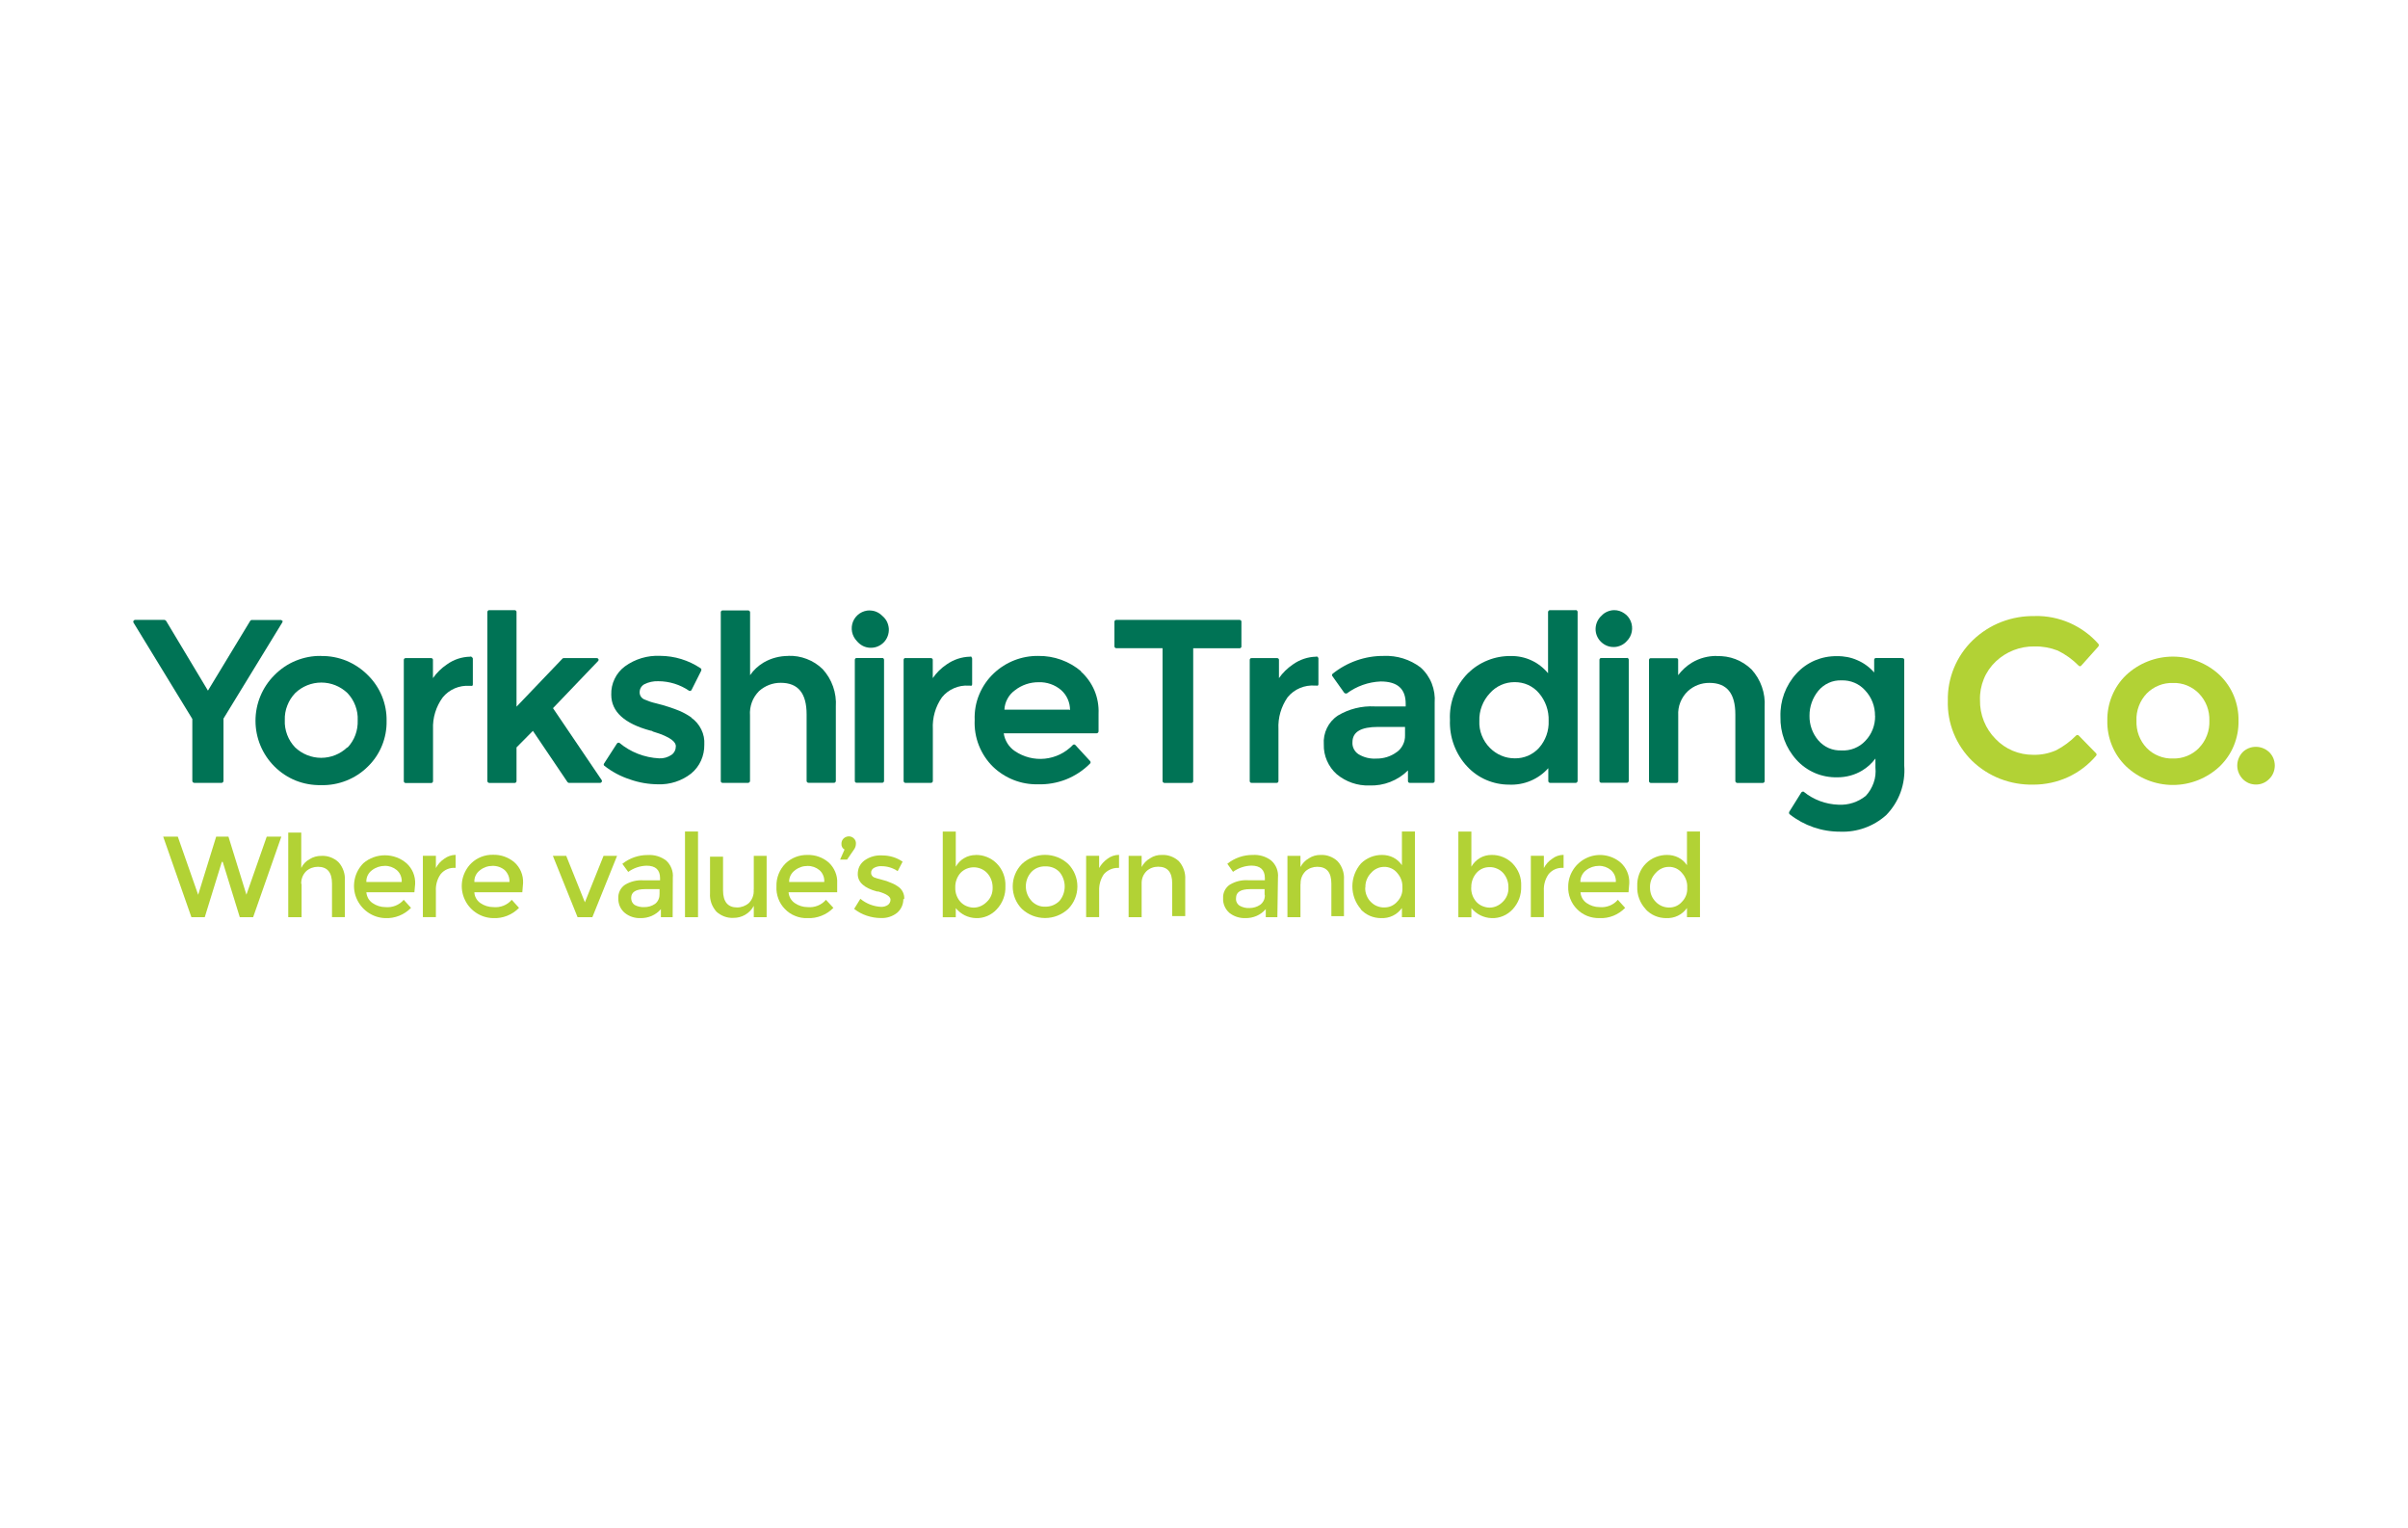 <?xml version="1.0" encoding="UTF-8"?>
<svg xmlns="http://www.w3.org/2000/svg" id="Layer_1" data-name="Layer 1" width="286.71" height="181.91" viewBox="0 0 286.71 181.91">
  <defs>
    <style>
      .cls-1 {
        fill: #b2d235;
      }

      .cls-2 {
        fill: #007355;
      }
    </style>
  </defs>
  <path class="cls-2" d="M33.61,73.91s-.05-.06-.08-.08c-.03-.02-.07-.03-.11-.03h-3.44s-.08.01-.11.03c-.03.02-.06.05-.08.08l-5.03,8.3-4.98-8.3s-.05-.06-.09-.08-.07-.03-.11-.04h-3.49s-.08.01-.11.03c-.03.02-.06.05-.08.08-.02.03-.03.07-.03.11,0,.04.01.08.03.11l7,11.46v7.38c0,.06.03.12.07.16.04.04.1.07.17.07h3.24c.06,0,.12-.02.16-.07.04-.04.07-.1.07-.16v-7.42l7.01-11.46s.03-.07.03-.11-.01-.08-.03-.11"></path>
  <path class="cls-2" d="M38.24,78.08c-1.04-.02-2.06.18-3.02.57-.96.39-1.82.98-2.55,1.72-1.44,1.44-2.25,3.39-2.25,5.43s.81,3.99,2.25,5.43c.73.73,1.6,1.31,2.55,1.69.96.38,1.98.56,3.01.54,1.03.03,2.06-.16,3.02-.54.96-.38,1.83-.95,2.56-1.68.72-.7,1.29-1.55,1.67-2.48.38-.93.57-1.93.55-2.94.02-1.01-.17-2.01-.55-2.95-.38-.93-.95-1.78-1.67-2.49-.73-.74-1.6-1.32-2.55-1.72-.96-.39-1.99-.59-3.03-.57ZM41.35,88.96c-.83.8-1.95,1.25-3.11,1.25s-2.27-.45-3.11-1.25c-.41-.43-.73-.94-.94-1.5-.21-.56-.31-1.15-.28-1.75-.02-.59.08-1.18.3-1.73.21-.55.53-1.05.94-1.48.83-.8,1.95-1.25,3.11-1.25s2.27.45,3.11,1.25c.41.43.73.94.94,1.5.21.56.31,1.15.28,1.75.02.59-.07,1.19-.28,1.75-.21.56-.53,1.07-.94,1.5"></path>
  <path class="cls-2" d="M56.12,78.17s-.05-.02-.07-.02-.05,0-.07.02h0c-1,.02-1.97.34-2.78.93-.64.43-1.2.98-1.65,1.62v-2.18s0-.06-.02-.08c-.01-.03-.03-.05-.05-.07-.02-.02-.05-.03-.07-.04-.03,0-.06-.01-.08-.01h-3.04c-.05,0-.11.02-.15.06-.04.04-.06.09-.06.15v14.44c0,.06.02.11.06.15s.09.06.15.07h3.04c.06,0,.12-.02.16-.06.04-.04.07-.1.07-.15v-6.19c-.06-1.36.35-2.69,1.15-3.79.38-.47.88-.84,1.43-1.08.56-.24,1.17-.34,1.77-.3h.17s.1.02.15,0c.04-.04.07-.1.07-.16v-3.06s0-.06-.02-.09c-.01-.03-.03-.05-.06-.07"></path>
  <path class="cls-2" d="M65.85,84.29l5.34-5.58s.05-.04.06-.07c.01-.03.02-.06.02-.1,0-.03,0-.06-.02-.08-.01-.03-.03-.05-.05-.07s-.04-.03-.07-.04-.05-.01-.08-.01h-3.91s-.06,0-.09.01c-.03,0-.05.03-.07.04l-5.48,5.73v-11.26s0-.06-.01-.09c-.01-.03-.03-.05-.05-.07-.02-.02-.04-.04-.07-.05s-.06-.02-.09-.02h-3.04c-.06,0-.11.03-.15.07-.04.04-.06.1-.06.16v20.12c0,.06.03.11.07.15.04.04.09.06.15.07h3.04c.06,0,.11-.03.15-.07.04-.04.06-.09.06-.15v-4.01l1.95-1.97,4.12,6.1s.05.05.09.07.07.02.11.02h3.68s.08,0,.11-.03c.03-.02.06-.05.08-.08.02-.03.03-.07.03-.11s-.01-.08-.03-.11l-5.79-8.55Z"></path>
  <path class="cls-2" d="M82.34,85.42c-.43-.3-.89-.56-1.36-.77-.42-.18-.88-.34-1.33-.49-.45-.15-.97-.3-1.58-.45-.45-.1-.89-.25-1.32-.44-.17-.06-.32-.18-.43-.33-.1-.15-.16-.33-.16-.51,0-.2.04-.4.14-.57.1-.17.25-.32.42-.41.51-.26,1.08-.38,1.65-.36,1.32,0,2.61.4,3.7,1.15.04.01.08.01.13,0,.03,0,.06-.02.08-.04.02-.02.04-.04.06-.07l1.15-2.29s.03-.1.02-.16-.04-.1-.09-.13c-1.43-.96-3.1-1.47-4.82-1.48-1.5-.07-2.98.37-4.19,1.25-.53.39-.95.9-1.23,1.49-.29.59-.42,1.24-.4,1.89,0,2.01,1.57,3.44,4.66,4.27,0,0,.17,0,.3.11,2.29.68,2.73,1.32,2.73,1.74,0,.2-.04.4-.13.58-.09.18-.22.34-.38.45-.44.3-.96.45-1.49.42-1.74-.09-3.41-.74-4.74-1.86-.05,0-.09,0-.14,0-.06.02-.11.06-.14.11l-1.51,2.34s-.06.09-.06.14.02.1.06.14c.92.73,1.96,1.28,3.07,1.64,1.07.38,2.2.57,3.33.58,1.43.05,2.83-.4,3.95-1.28.51-.42.91-.94,1.18-1.54.27-.6.4-1.25.39-1.9.04-.63-.08-1.25-.36-1.81-.27-.56-.69-1.05-1.2-1.41"></path>
  <path class="cls-2" d="M93.87,78.08c-1.03,0-2.05.26-2.94.78-.64.38-1.2.89-1.62,1.51v-7.48c0-.06-.03-.12-.07-.16-.04-.04-.1-.07-.16-.07h-3.04s-.06,0-.09.02c-.03.01-.05.03-.07.05-.02.02-.04.05-.05.07-.01.03-.01.06-.01.09v20.09c0,.06.02.11.06.15.04.04.1.06.15.06h3.04c.06,0,.11-.03.16-.07.04-.04.07-.09.07-.15v-7.81c-.04-.53.04-1.06.22-1.56s.48-.95.85-1.33c.71-.64,1.63-1,2.59-.99,2.07,0,3.08,1.24,3.08,3.76v7.93c0,.06.03.11.07.15.04.04.1.06.16.06h3.02s.06,0,.09-.01c.03-.01.05-.03.07-.05.02-.02.04-.04.05-.07.01-.03.02-.06.02-.09v-8.85c.05-.81-.06-1.63-.33-2.39-.27-.77-.69-1.47-1.24-2.07-.54-.53-1.18-.94-1.89-1.21-.7-.27-1.46-.4-2.21-.37"></path>
  <path class="cls-2" d="M103.55,72.66c-.42,0-.84.13-1.19.36-.35.24-.63.57-.79.96-.16.39-.2.82-.12,1.24.08.41.29.8.58,1.1.19.23.43.42.69.56.27.14.56.21.86.23.3.01.6-.03.88-.14.28-.11.53-.27.75-.49.21-.21.38-.47.48-.75.11-.28.15-.58.14-.88-.02-.3-.1-.59-.23-.86-.14-.27-.33-.5-.56-.69-.2-.2-.43-.36-.69-.47-.26-.11-.54-.16-.82-.16"></path>
  <path class="cls-2" d="M105.04,78.33h-3.04s-.06,0-.08.01c-.03,0-.05.02-.07.04-.02.02-.04.04-.05.07-.01.03-.02.05-.02.08v14.44c0,.06.02.11.06.15s.1.06.15.06h3.04c.06,0,.12-.02.16-.06.04-.04.07-.1.07-.15v-14.44c0-.06-.03-.11-.07-.15-.04-.04-.09-.06-.15-.06"></path>
  <path class="cls-2" d="M115.66,78.17c-.05-.02-.11-.02-.16,0h0c-1,.02-1.98.35-2.8.93-.64.43-1.2.98-1.64,1.62v-2.18s0-.06-.02-.08c-.01-.03-.03-.05-.05-.07-.02-.02-.05-.03-.07-.04-.03,0-.06-.01-.08-.01h-3.02s-.06,0-.09,0c-.03,0-.05.02-.07.04-.02.02-.04.04-.05.07-.01.03-.02.06-.02.08v14.44s0,.06.02.09.03.05.05.07c.02.02.05.04.07.05.03.01.06.01.09.01h3.02c.06,0,.12-.02.16-.06.04-.04.07-.1.07-.15v-6.19c-.07-1.35.31-2.69,1.09-3.79.38-.47.87-.84,1.43-1.08.56-.24,1.16-.35,1.77-.3h.16c.05.02.11.02.16,0,.04-.04.07-.1.07-.16v-3.06c0-.06-.03-.11-.07-.16"></path>
  <path class="cls-2" d="M128.76,79.94c-1.43-1.23-3.27-1.89-5.16-1.86-1.95-.02-3.84.72-5.26,2.06-.76.71-1.35,1.57-1.75,2.53-.4.96-.58,1.99-.54,3.03-.05,1.03.12,2.07.5,3.03.38.96.96,1.84,1.7,2.56,1.43,1.36,3.33,2.11,5.3,2.07,1.15.04,2.3-.16,3.38-.58,1.07-.43,2.05-1.07,2.86-1.89.04-.04.06-.1.06-.15s-.02-.11-.06-.15l-1.74-1.89s-.04-.05-.07-.06c-.03-.01-.06-.02-.09-.02h0s-.06,0-.09.02c-.03.01-.06.03-.08.06-.88.91-2.05,1.48-3.31,1.61-1.26.13-2.52-.19-3.57-.9-.36-.24-.66-.55-.89-.92s-.38-.77-.44-1.2h11.06c.06,0,.12-.03.16-.07.04-.04.07-.1.07-.17v-2.09c.04-.95-.12-1.89-.49-2.77-.37-.87-.93-1.65-1.64-2.28l.09.03ZM127.31,84.48h-7.72c.02-.45.14-.89.36-1.29.21-.4.51-.74.88-1.01.81-.64,1.82-.98,2.85-.97.97-.03,1.92.3,2.66.93.34.3.61.67.79,1.08.18.41.28.86.27,1.31"></path>
  <path class="cls-2" d="M147.59,73.79h-14.69c-.06,0-.11.03-.15.07-.04.04-.06.1-.06.16v2.91c0,.06.02.12.06.16.04.04.1.07.15.07h5.52v15.81c0,.06.02.12.07.16.04.04.1.07.16.07h3.2s.06,0,.09-.02c.03-.01.05-.03.07-.05.02-.02.04-.05.05-.07.01-.03.02-.06.01-.09v-15.8h5.52s.06,0,.09-.02c.03-.01.05-.03.07-.05.02-.02.04-.05.05-.07.01-.03.02-.06.01-.09v-2.92s0-.06-.01-.09c0-.03-.03-.05-.05-.07-.02-.02-.04-.04-.07-.05-.03-.01-.06-.02-.09-.02"></path>
  <path class="cls-2" d="M156.85,78.17s-.05-.02-.07-.02-.05,0-.07.02h0c-1,.02-1.97.35-2.78.93-.64.44-1.2.98-1.65,1.62v-2.18s0-.06-.02-.08c-.01-.03-.03-.05-.05-.07-.02-.02-.04-.03-.07-.04-.03,0-.05-.01-.08-.01h-3.04s-.06,0-.08.01c-.03,0-.05.02-.07.04-.02.02-.04.04-.05.07-.01.03-.02.05-.02.08v14.44c0,.06.02.11.06.15.04.04.1.06.15.06h3c.06,0,.11-.02.15-.06.04-.04.06-.1.06-.15v-6.19c-.07-1.35.32-2.68,1.09-3.79.39-.48.9-.86,1.47-1.1.57-.24,1.19-.34,1.81-.29h.16c.05.02.11.02.16,0,.04-.04.07-.1.07-.16v-3.06s0-.06-.02-.09c-.01-.03-.03-.05-.05-.07"></path>
  <path class="cls-2" d="M164.76,78.08c-2.22-.02-4.37.74-6.1,2.13-.04.04-.06.09-.06.15s.02.11.06.15l1.38,1.94s.04.05.08.07c.03.02.06.02.1.03.04.01.08.01.13,0,1.17-.87,2.58-1.37,4.04-1.43,2,0,2.98.87,2.98,2.65v.32h-3.7c-1.53-.08-3.06.3-4.38,1.09-.56.37-1.01.89-1.3,1.49-.29.6-.42,1.27-.37,1.94-.02.67.11,1.34.38,1.95.27.62.67,1.17,1.17,1.61,1.09.9,2.47,1.38,3.88,1.33.85.03,1.69-.11,2.48-.42.79-.31,1.51-.77,2.11-1.37v1.27c0,.06.02.11.06.15.04.04.1.06.15.06h2.76c.06,0,.11-.02.15-.06.04-.04.06-.1.06-.15v-9.32c.06-.78-.06-1.57-.35-2.31-.29-.73-.75-1.39-1.34-1.91-1.26-.95-2.8-1.43-4.38-1.36h0ZM166.28,89.54c-.69.51-1.54.77-2.39.76-.75.05-1.5-.13-2.14-.52-.23-.15-.42-.36-.55-.61-.13-.25-.19-.53-.17-.81,0-1.24,1.01-1.83,3.06-1.83h3.2v1c.01.39-.07.78-.25,1.13-.17.35-.43.66-.75.88"></path>
  <path class="cls-2" d="M187.59,72.63h-3.04c-.06,0-.12.02-.16.07-.04.04-.07.1-.07.16v7.28c-.54-.65-1.22-1.18-1.98-1.53-.77-.36-1.61-.53-2.45-.52-.95-.01-1.89.16-2.77.52-.88.35-1.68.88-2.35,1.54-.72.73-1.29,1.6-1.65,2.55-.37.96-.53,1.98-.48,3-.04,1.02.12,2.04.48,3,.36.96.9,1.84,1.61,2.58.63.67,1.4,1.21,2.25,1.57.85.36,1.76.55,2.69.55.88.04,1.75-.11,2.56-.45.81-.34,1.53-.85,2.12-1.51v1.54c0,.06.03.11.07.15.04.04.1.06.16.06h3.04c.06,0,.11-.03.15-.07.04-.04.06-.09.07-.15v-20.12c0-.06-.02-.12-.06-.16-.04-.04-.1-.07-.15-.07h-.01ZM184.39,85.8c.05,1.18-.36,2.34-1.15,3.23-.36.4-.81.71-1.3.93-.5.21-1.03.32-1.57.31-.55,0-1.1-.1-1.61-.32-.51-.21-.97-.53-1.36-.92-.42-.42-.75-.92-.97-1.48-.22-.55-.32-1.15-.29-1.74-.02-.6.08-1.2.3-1.77.21-.56.54-1.08.95-1.52.37-.42.82-.75,1.33-.98.51-.23,1.06-.34,1.62-.34.55,0,1.09.1,1.6.33.5.23.95.56,1.3.98.78.91,1.19,2.09,1.15,3.29"></path>
  <path class="cls-2" d="M192.21,72.63c-.28,0-.56.06-.82.17-.26.11-.5.27-.69.48-.22.19-.39.43-.52.7-.12.26-.19.55-.2.84s.04.58.15.85c.11.27.27.52.48.72.21.21.45.37.72.48.27.11.56.16.85.15.29,0,.58-.08.84-.2.26-.12.5-.3.69-.52.3-.3.5-.68.58-1.1.08-.42.04-.84-.12-1.24-.16-.39-.43-.73-.79-.96-.35-.24-.76-.37-1.18-.37"></path>
  <path class="cls-2" d="M193.7,78.33h-3.04s-.06,0-.08.01c-.03,0-.05.02-.07.04-.02.02-.04.04-.05.07-.01.03-.02.05-.02.08v14.44c0,.06.03.11.07.15.04.04.1.06.16.06h3.04c.06,0,.11-.03.15-.07s.06-.09.07-.15v-14.44c0-.06-.03-.11-.07-.15-.04-.04-.09-.06-.15-.06"></path>
  <path class="cls-2" d="M204.38,78.08c-1.02,0-2.02.26-2.9.78-.65.39-1.22.91-1.67,1.51v-1.83s0-.06-.02-.08c-.01-.03-.03-.05-.05-.07-.02-.02-.05-.03-.07-.04-.03,0-.06-.01-.09,0h-3.02s-.06,0-.08.01c-.03,0-.05.02-.07.04s-.04.04-.05.07c-.01.03-.02.05-.02.08v14.44c0,.06.03.11.07.15.04.04.1.06.16.06h3.02s.06,0,.09-.01c.03-.01.05-.03.07-.05.02-.02.04-.04.05-.07.01-.03.02-.06.02-.09v-7.81c-.03-.54.05-1.07.25-1.57.2-.5.5-.95.89-1.32.7-.65,1.62-1,2.58-.99,2.07,0,3.08,1.24,3.08,3.76v7.93c0,.06.03.11.07.15s.09.06.15.07h3.04c.06,0,.12-.02.16-.06.04-.04.07-.1.07-.15v-8.85c.05-.81-.06-1.63-.33-2.39-.27-.77-.69-1.47-1.24-2.07-.55-.53-1.2-.95-1.91-1.22-.71-.27-1.47-.39-2.24-.36"></path>
  <path class="cls-2" d="M226.39,78.33h-3.02s-.06,0-.08.01c-.03,0-.05.02-.07.04-.02.02-.04.04-.05.07-.01.03-.02.05-.02.08v1.52c-.55-.63-1.23-1.13-2-1.46-.76-.34-1.59-.5-2.43-.48-.91-.02-1.8.16-2.64.51-.83.36-1.58.89-2.19,1.56-1.28,1.4-1.96,3.24-1.9,5.13-.05,1.89.63,3.73,1.9,5.13.61.68,1.37,1.22,2.21,1.58.84.36,1.75.53,2.67.51,1.04,0,2.06-.27,2.94-.8.62-.37,1.16-.86,1.59-1.44v1.07c.06.61,0,1.23-.21,1.81-.2.58-.52,1.12-.94,1.57-.92.74-2.08,1.12-3.26,1.05-1.51-.05-2.97-.59-4.14-1.55-.04-.02-.08-.02-.13,0h0c-.06.01-.12.05-.15.1l-1.43,2.29s-.04.1-.03.16c.01.05.04.1.08.14,1.71,1.35,3.83,2.08,6.02,2.07,2.01.08,3.97-.63,5.47-1.97.75-.77,1.34-1.7,1.71-2.71.37-1.02.52-2.1.44-3.18v-12.6s0-.06-.02-.08c-.01-.03-.03-.05-.05-.07-.02-.02-.04-.03-.07-.04-.03,0-.05-.01-.08-.01h-.13ZM223.26,85.22c.02,1.1-.39,2.16-1.15,2.96-.36.39-.8.69-1.29.89-.49.2-1.02.29-1.55.26-.53.02-1.05-.07-1.53-.28-.48-.21-.91-.53-1.25-.93-.69-.81-1.06-1.85-1.04-2.92-.01-1.08.36-2.12,1.04-2.96.34-.41.76-.73,1.24-.95.48-.22,1-.32,1.53-.3.53-.02,1.07.08,1.56.29.49.21.93.53,1.28.93.75.81,1.16,1.88,1.15,2.99"></path>
  <path class="cls-1" d="M242.32,73.34c-1.37-.04-2.73.2-4.01.69-1.28.49-2.44,1.24-3.43,2.19-.96.93-1.72,2.05-2.23,3.29s-.76,2.57-.73,3.91c-.04,1.33.2,2.65.7,3.88.5,1.23,1.25,2.35,2.2,3.28.97.93,2.11,1.66,3.36,2.14,1.25.48,2.59.71,3.93.68,1.42,0,2.82-.3,4.11-.89,1.29-.59,2.43-1.46,3.35-2.54.04-.04.06-.1.06-.15s-.02-.11-.06-.15l-2.06-2.11s-.04-.04-.07-.05c-.03-.01-.05-.02-.08-.02-.06,0-.12.02-.16.06-.7.71-1.5,1.3-2.38,1.76-.87.38-1.81.57-2.76.54-.83,0-1.65-.16-2.41-.48-.76-.32-1.45-.79-2.03-1.39-.61-.61-1.09-1.34-1.41-2.14-.32-.8-.48-1.66-.46-2.52-.03-.85.13-1.7.45-2.49.32-.79.81-1.5,1.43-2.09,1.25-1.18,2.9-1.82,4.62-1.79.94-.02,1.87.15,2.75.49.93.45,1.77,1.06,2.5,1.8.02.02.04.04.07.05.03.01.05.02.08.02.06,0,.12-.03.16-.08l2.04-2.28s.05-.1.05-.15-.02-.11-.05-.15c-.94-1.07-2.1-1.91-3.4-2.49-1.3-.57-2.71-.86-4.13-.83"></path>
  <path class="cls-1" d="M264.3,80.37c-1.51-1.42-3.51-2.21-5.58-2.21s-4.07.79-5.58,2.21c-.73.7-1.3,1.55-1.68,2.48-.38.93-.57,1.94-.55,2.95-.02,1.01.17,2.01.55,2.94.38.93.96,1.78,1.68,2.48,1.51,1.43,3.5,2.22,5.58,2.22s4.07-.8,5.58-2.22c.72-.7,1.3-1.54,1.68-2.48.38-.93.57-1.93.55-2.94.02-1.01-.17-2.01-.55-2.95-.38-.93-.96-1.78-1.68-2.48h0ZM261.82,89.04c-.4.41-.88.73-1.42.95-.53.21-1.1.32-1.68.3-.58.02-1.16-.08-1.69-.3-.54-.21-1.03-.54-1.43-.95-.41-.43-.73-.94-.94-1.5-.21-.56-.3-1.15-.28-1.74-.03-.59.07-1.19.28-1.75.21-.56.53-1.07.94-1.5.41-.41.89-.74,1.43-.95.54-.22,1.12-.32,1.7-.3.57-.02,1.15.08,1.68.3.53.22,1.01.54,1.41.95.41.43.74.94.95,1.49.21.56.31,1.15.29,1.75.02.6-.07,1.19-.29,1.75-.21.56-.54,1.07-.95,1.49"></path>
  <path class="cls-1" d="M270.19,89.54c-.43-.41-1-.64-1.59-.64-.29,0-.58.05-.85.16-.27.11-.52.27-.73.48-.41.43-.64,1-.64,1.59s.23,1.16.64,1.59c.2.21.45.38.72.5.27.11.56.17.86.17.3,0,.59-.05.86-.17.27-.11.52-.28.73-.5.21-.21.38-.45.49-.73.11-.27.17-.57.17-.86s-.06-.59-.17-.86c-.11-.27-.28-.52-.49-.73"></path>
  <path class="cls-1" d="M23.6,106.5l2.14-6.91h1.46l2.14,6.91,2.42-6.91h1.74l-3.36,9.59h-1.59l-2.03-6.58h-.11l-2.03,6.58h-1.59l-3.36-9.59h1.74l2.42,6.91Z"></path>
  <path class="cls-1" d="M35.91,105.21v3.97h-1.59v-10.07h1.55v4.21c.21-.45.56-.82,1-1.05.42-.27.92-.4,1.42-.39.37-.02.73.04,1.08.17.34.13.66.32.93.58.27.29.47.64.6,1.01.13.37.19.77.16,1.17v4.36h-1.53v-3.99c0-1.35-.57-2-1.68-2-.51,0-1.01.18-1.39.52-.2.2-.36.44-.46.7-.1.26-.15.55-.13.83"></path>
  <path class="cls-1" d="M49.35,106.21h-5.73c.02.26.1.5.22.73.13.22.3.41.52.56.45.31.98.48,1.53.48.41.04.82-.02,1.2-.17.38-.15.72-.39.98-.7l.87.96c-.4.41-.88.73-1.41.94-.53.21-1.1.31-1.67.28-.75-.02-1.47-.27-2.08-.7-.61-.43-1.08-1.03-1.36-1.72-.28-.69-.34-1.45-.19-2.19.15-.73.51-1.4,1.04-1.93.71-.61,1.62-.94,2.56-.94s1.85.33,2.56.94c.35.31.62.69.8,1.12.18.43.26.89.24,1.36l-.09.98ZM43.62,104.99h4.21c.02-.27-.03-.53-.13-.78-.1-.25-.26-.46-.46-.64-.4-.33-.9-.51-1.42-.5-.55,0-1.09.18-1.53.52-.22.16-.39.37-.51.61-.12.24-.17.51-.16.78"></path>
  <path class="cls-1" d="M54.19,103.31c-.33-.02-.65.03-.95.16-.3.13-.56.33-.77.58-.41.58-.61,1.29-.57,2v3.12h-1.55v-7.3h1.55v1.46c.23-.45.58-.83,1-1.11.39-.29.86-.45,1.35-.46v1.55h-.07Z"></path>
  <path class="cls-1" d="M62.21,106.21h-5.73c.01.26.08.51.21.73.12.22.3.41.51.56.45.31.99.48,1.55.48.41.04.82-.02,1.2-.17s.72-.39.98-.7l.87.96c-.4.41-.88.73-1.41.94-.53.21-1.1.31-1.67.28-.75-.01-1.48-.25-2.1-.68-.62-.43-1.09-1.03-1.37-1.73-.28-.7-.34-1.46-.19-2.2.16-.73.53-1.41,1.06-1.93.69-.66,1.62-1.02,2.57-1,.93-.03,1.84.29,2.55.89.35.31.62.69.8,1.12.18.43.26.89.24,1.36l-.09,1.09ZM56.48,104.99h4.18c.01-.26-.03-.53-.13-.77-.1-.24-.25-.47-.44-.65-.4-.33-.91-.51-1.44-.5-.55,0-1.08.18-1.5.52-.22.16-.39.37-.51.61-.12.24-.17.51-.16.78"></path>
  <path class="cls-1" d="M68.77,109.18l-2.94-7.3h1.59l2.22,5.53,2.22-5.53h1.61l-2.94,7.3h-1.76Z"></path>
  <path class="cls-1" d="M80.08,109.18h-1.39v-.96c-.3.35-.68.63-1.1.81-.42.18-.88.27-1.34.26-.68.02-1.35-.2-1.87-.63-.25-.21-.45-.48-.58-.78-.13-.3-.19-.63-.18-.96-.02-.32.05-.63.19-.91.14-.28.35-.52.62-.7.66-.39,1.42-.57,2.18-.52h1.98v-.26c0-.98-.52-1.48-1.61-1.48-.78.02-1.54.28-2.18.74l-.7-.96c.86-.69,1.93-1.06,3.03-1.05.78-.05,1.55.18,2.18.65.28.26.5.57.64.93.14.36.2.74.16,1.12l-.02,4.71ZM78.53,106.47v-.63h-1.72c-1.11,0-1.66.35-1.66,1.05,0,.16.03.32.1.47.07.14.18.27.31.36.35.19.74.28,1.13.26.47.01.92-.12,1.31-.39.17-.13.3-.3.39-.49.09-.19.14-.4.13-.62"></path>
  <path class="cls-1" d="M83.11,98.98h-1.55v10.2h1.55v-10.2Z"></path>
  <path class="cls-1" d="M89.75,105.82v-3.94h1.53v7.3h-1.53v-1.35c-.23.44-.59.81-1.02,1.06-.43.25-.92.38-1.42.37-.37.02-.73-.04-1.08-.17-.34-.13-.66-.32-.93-.57-.26-.3-.47-.64-.6-1.01-.13-.37-.19-.77-.16-1.17v-4.36h1.55v4.01c0,1.35.57,2.03,1.68,2.03.51,0,1.01-.19,1.39-.52.2-.2.36-.45.46-.72.1-.27.14-.56.12-.85"></path>
  <path class="cls-1" d="M99.69,106.21h-5.8c.02.26.1.5.22.73.13.22.3.41.52.56.45.31.98.48,1.53.48.41.04.82-.02,1.2-.17.38-.15.72-.39.98-.7l.89.96c-.4.41-.88.73-1.42.94-.53.21-1.1.31-1.68.28-.5.02-.99-.07-1.45-.26-.46-.18-.88-.46-1.22-.82-.35-.35-.62-.78-.79-1.24-.17-.46-.25-.96-.22-1.45-.02-.51.07-1.01.26-1.49s.47-.9.83-1.26c.7-.66,1.63-1.02,2.59-1,.93-.03,1.83.29,2.53.89.34.31.61.7.79,1.13.18.43.26.89.23,1.36v1.07ZM93.96,104.99h4.18c.02-.26-.02-.53-.12-.77-.1-.25-.25-.47-.45-.64-.4-.33-.9-.51-1.42-.5-.55,0-1.08.18-1.5.52-.22.16-.4.37-.52.61s-.18.51-.17.78"></path>
  <path class="cls-1" d="M100.56,101.13c-.12-.06-.22-.16-.28-.27-.07-.12-.1-.25-.09-.38-.01-.18.03-.35.12-.5.09-.15.23-.27.39-.34.16-.07.34-.1.51-.07.17.03.33.11.46.24.08.08.15.17.19.28.04.11.06.22.05.33,0,.26-.08.51-.24.72l-.81,1.18h-.83l.52-1.18Z"></path>
  <path class="cls-1" d="M107.56,107c0,.32-.06.63-.19.92-.13.29-.33.55-.57.75-.55.43-1.23.64-1.92.61-.57,0-1.14-.1-1.68-.28-.54-.18-1.05-.45-1.5-.81l.74-1.2c.7.58,1.56.91,2.46.96.3.01.59-.07.83-.24.09-.07.17-.16.22-.27.05-.11.08-.22.08-.34,0-.37-.48-.7-1.46-.98h-.15c-1.53-.41-2.29-1.11-2.29-2.07,0-.31.06-.62.19-.9.14-.28.34-.52.59-.71.63-.46,1.4-.67,2.18-.61.85,0,1.68.26,2.38.74l-.59,1.13c-.57-.39-1.23-.59-1.92-.59-.31-.02-.62.05-.89.2-.11.06-.2.14-.27.25-.06.11-.09.23-.08.36,0,.11.03.22.1.31.06.09.15.17.25.21.23.09.47.16.72.22l.78.22.65.26c.25.1.48.23.7.39.25.16.45.39.58.66.13.27.19.57.16.86"></path>
  <path class="cls-1" d="M116.16,101.77c.46-.01.92.07,1.36.25.43.17.82.43,1.15.76.35.35.63.78.8,1.24.18.47.26.96.24,1.46.02.51-.06,1.01-.24,1.49-.18.48-.45.91-.8,1.28-.31.34-.7.61-1.12.79-.43.18-.89.27-1.35.25-.46-.01-.92-.13-1.33-.33-.41-.21-.78-.5-1.07-.86v1.09h-1.55v-10.2h1.55v4.18c.24-.42.58-.78,1-1.02.42-.25.89-.37,1.38-.37h0ZM113.74,105.65c-.02.63.2,1.25.63,1.72.2.21.44.38.71.49s.55.18.84.18c.29,0,.58-.06.85-.18.27-.12.51-.29.72-.5.24-.22.42-.49.54-.78.12-.3.17-.62.16-.94,0-.65-.23-1.27-.68-1.74-.2-.21-.45-.38-.72-.49-.27-.11-.56-.17-.85-.17s-.58.06-.85.17c-.27.11-.51.28-.72.49-.42.48-.65,1.1-.63,1.74Z"></path>
  <path class="cls-1" d="M127.19,108.19c-.75.7-1.73,1.09-2.76,1.09s-2.01-.39-2.76-1.09c-.7-.71-1.09-1.67-1.09-2.67s.39-1.96,1.09-2.67c.75-.7,1.73-1.09,2.76-1.09s2.01.39,2.76,1.09c.7.71,1.09,1.67,1.09,2.67s-.39,1.96-1.09,2.67h0ZM122.83,107.26c.21.22.46.39.74.51.28.12.58.17.89.16.31,0,.62-.05.91-.17.29-.12.55-.29.77-.51.41-.48.63-1.1.63-1.73s-.23-1.25-.63-1.73c-.22-.22-.48-.4-.77-.51-.29-.11-.6-.16-.91-.15-.3-.01-.6.04-.89.15-.28.11-.54.28-.75.5-.44.47-.68,1.09-.68,1.73s.24,1.26.68,1.73Z"></path>
  <path class="cls-1" d="M133.16,103.31c-.32-.01-.65.05-.94.18-.3.13-.56.32-.78.56-.4.59-.6,1.29-.57,2v3.12h-1.55v-7.3h1.55v1.46c.24-.44.59-.82,1-1.11.4-.3.88-.46,1.37-.46v1.55h-.09Z"></path>
  <path class="cls-1" d="M135.93,105.21v3.97h-1.55v-7.3h1.55v1.33c.23-.44.59-.81,1.02-1.05.41-.27.9-.41,1.4-.39.37-.02.73.04,1.08.17.34.13.66.32.93.57.53.6.81,1.38.76,2.18v4.36h-1.55v-3.88c0-1.35-.55-2-1.68-2-.51,0-1,.18-1.37.52-.2.2-.36.44-.46.7-.1.26-.14.55-.13.83"></path>
  <path class="cls-1" d="M152.11,109.18h-1.4v-.96c-.3.35-.68.63-1.1.81-.42.18-.88.27-1.34.26-.69.02-1.36-.2-1.9-.63-.25-.22-.44-.49-.57-.79-.13-.3-.19-.63-.17-.96-.02-.32.05-.63.19-.91.14-.28.35-.52.62-.7.66-.39,1.42-.57,2.18-.52h1.98v-.26c0-.98-.54-1.48-1.61-1.48-.78.02-1.54.28-2.18.74l-.68-.96c.86-.69,1.93-1.06,3.03-1.05.78-.05,1.56.18,2.18.65.29.25.52.57.66.92.14.36.2.74.16,1.13l-.07,4.71ZM150.57,106.47v-.63h-1.72c-1.11,0-1.68.35-1.68,1.05-.02.18,0,.37.09.54.08.17.21.31.37.4.35.19.74.28,1.13.26.46,0,.91-.13,1.29-.39.17-.13.31-.29.41-.49s.14-.41.14-.62"></path>
  <path class="cls-1" d="M154.84,105.21v3.97h-1.55v-7.3h1.55v1.33c.23-.44.59-.81,1.02-1.05.41-.27.9-.4,1.39-.39.37-.02.73.04,1.08.17.34.13.66.32.93.58.27.29.47.64.6,1.01.13.37.19.77.16,1.17v4.36h-1.5v-3.88c0-1.35-.57-2-1.68-2-.51,0-1.01.18-1.39.52-.2.2-.36.44-.46.7-.1.26-.15.55-.13.83"></path>
  <path class="cls-1" d="M162.05,108.24c-.67-.76-1.03-1.73-1.03-2.73s.37-1.98,1.03-2.73c.33-.33.73-.58,1.16-.76.43-.17.9-.26,1.36-.25.46,0,.92.1,1.33.31.41.21.76.52,1.02.91v-4.01h1.55v10.2h-1.55v-1.09c-.28.39-.65.71-1.09.92-.43.21-.92.3-1.4.28-.45,0-.9-.09-1.32-.27-.42-.18-.79-.45-1.1-.78h.02ZM162.55,105.65c-.01.32.04.64.16.93.12.3.29.57.52.79.21.21.45.38.73.49.27.11.57.17.86.16.29,0,.57-.05.84-.17.26-.12.5-.29.69-.51.22-.22.39-.49.5-.78.11-.29.15-.61.13-.92.01-.32-.03-.64-.14-.93-.11-.3-.28-.57-.49-.81-.19-.23-.42-.41-.69-.53-.27-.12-.56-.19-.85-.18-.3,0-.59.06-.86.19-.27.12-.51.31-.7.53-.23.23-.4.5-.52.8-.12.3-.17.62-.16.94"></path>
  <path class="cls-1" d="M177.59,101.77c.46-.01.92.07,1.35.25.43.17.82.43,1.15.76.35.36.62.78.8,1.24.18.47.25.96.23,1.46.02.51-.06,1.01-.23,1.49-.18.48-.45.91-.79,1.28-.32.34-.7.61-1.13.79-.43.18-.89.27-1.36.25-.47-.01-.92-.13-1.34-.33-.42-.21-.78-.5-1.08-.86v1.09h-1.55v-10.2h1.55v4.18c.24-.43.59-.78,1.01-1.03.42-.25.9-.37,1.39-.37ZM175.17,105.65c-.02.63.2,1.25.63,1.72.2.21.44.38.71.49s.55.18.84.18c.29,0,.58-.06.85-.18.27-.12.51-.29.72-.5.23-.22.41-.49.53-.79.12-.3.17-.62.15-.94.02-.64-.22-1.27-.65-1.74-.21-.22-.45-.39-.73-.5-.27-.12-.57-.18-.86-.17-.29,0-.58.05-.85.17-.27.12-.51.29-.7.51-.42.48-.65,1.1-.63,1.74"></path>
  <path class="cls-1" d="M186.11,103.31c-.32-.02-.65.03-.95.16-.3.13-.56.33-.77.58-.41.58-.61,1.29-.57,2v3.12h-1.55v-7.3h1.55v1.46c.23-.45.58-.84,1-1.11.39-.3.86-.46,1.35-.46v1.55h-.07Z"></path>
  <path class="cls-1" d="M193.91,106.21h-5.73c.02.26.1.5.22.73.13.22.3.41.52.56.45.31.98.48,1.53.48.41.04.82-.02,1.2-.17.38-.15.72-.39.98-.7l.87.96c-.4.41-.88.73-1.4.94s-1.1.31-1.67.28c-.5.01-.99-.08-1.45-.26-.46-.19-.88-.46-1.22-.82-.35-.35-.62-.77-.8-1.24-.18-.46-.26-.96-.24-1.45,0-.72.22-1.42.61-2.02.39-.6.95-1.08,1.6-1.38.65-.3,1.38-.41,2.09-.31.71.1,1.38.39,1.93.86.35.31.62.69.8,1.12.18.43.26.89.24,1.36l-.09,1.07ZM188.18,104.99h4.21c.02-.27-.03-.53-.13-.78-.1-.25-.26-.46-.46-.64-.4-.33-.9-.51-1.42-.5-.55,0-1.09.18-1.53.52-.21.16-.39.37-.51.62-.12.24-.18.51-.17.78"></path>
  <path class="cls-1" d="M195.96,108.24c-.35-.37-.62-.8-.79-1.27-.18-.47-.25-.97-.23-1.48-.02-.5.06-1,.24-1.47.18-.47.45-.9.81-1.25.33-.33.73-.58,1.16-.75.43-.17.9-.26,1.36-.25.46,0,.92.1,1.33.31.41.21.76.52,1.02.91v-4.01h1.55v10.2h-1.55v-1.09c-.28.39-.65.71-1.09.92-.43.21-.92.3-1.4.28-.45,0-.9-.09-1.32-.27-.42-.18-.79-.44-1.1-.77h0ZM196.46,105.65c0,.32.05.64.17.93.12.3.3.56.53.79.2.21.45.37.72.49.27.11.56.17.85.17.29,0,.57-.05.84-.17s.5-.29.69-.51c.22-.22.39-.49.5-.78.11-.29.15-.61.13-.92.02-.32-.03-.64-.14-.93-.11-.3-.27-.57-.49-.81-.19-.23-.42-.41-.69-.54-.27-.12-.56-.19-.86-.18-.3,0-.59.06-.86.19-.27.12-.51.31-.71.53-.22.23-.4.5-.52.8-.12.3-.17.62-.16.94"></path>
</svg>

